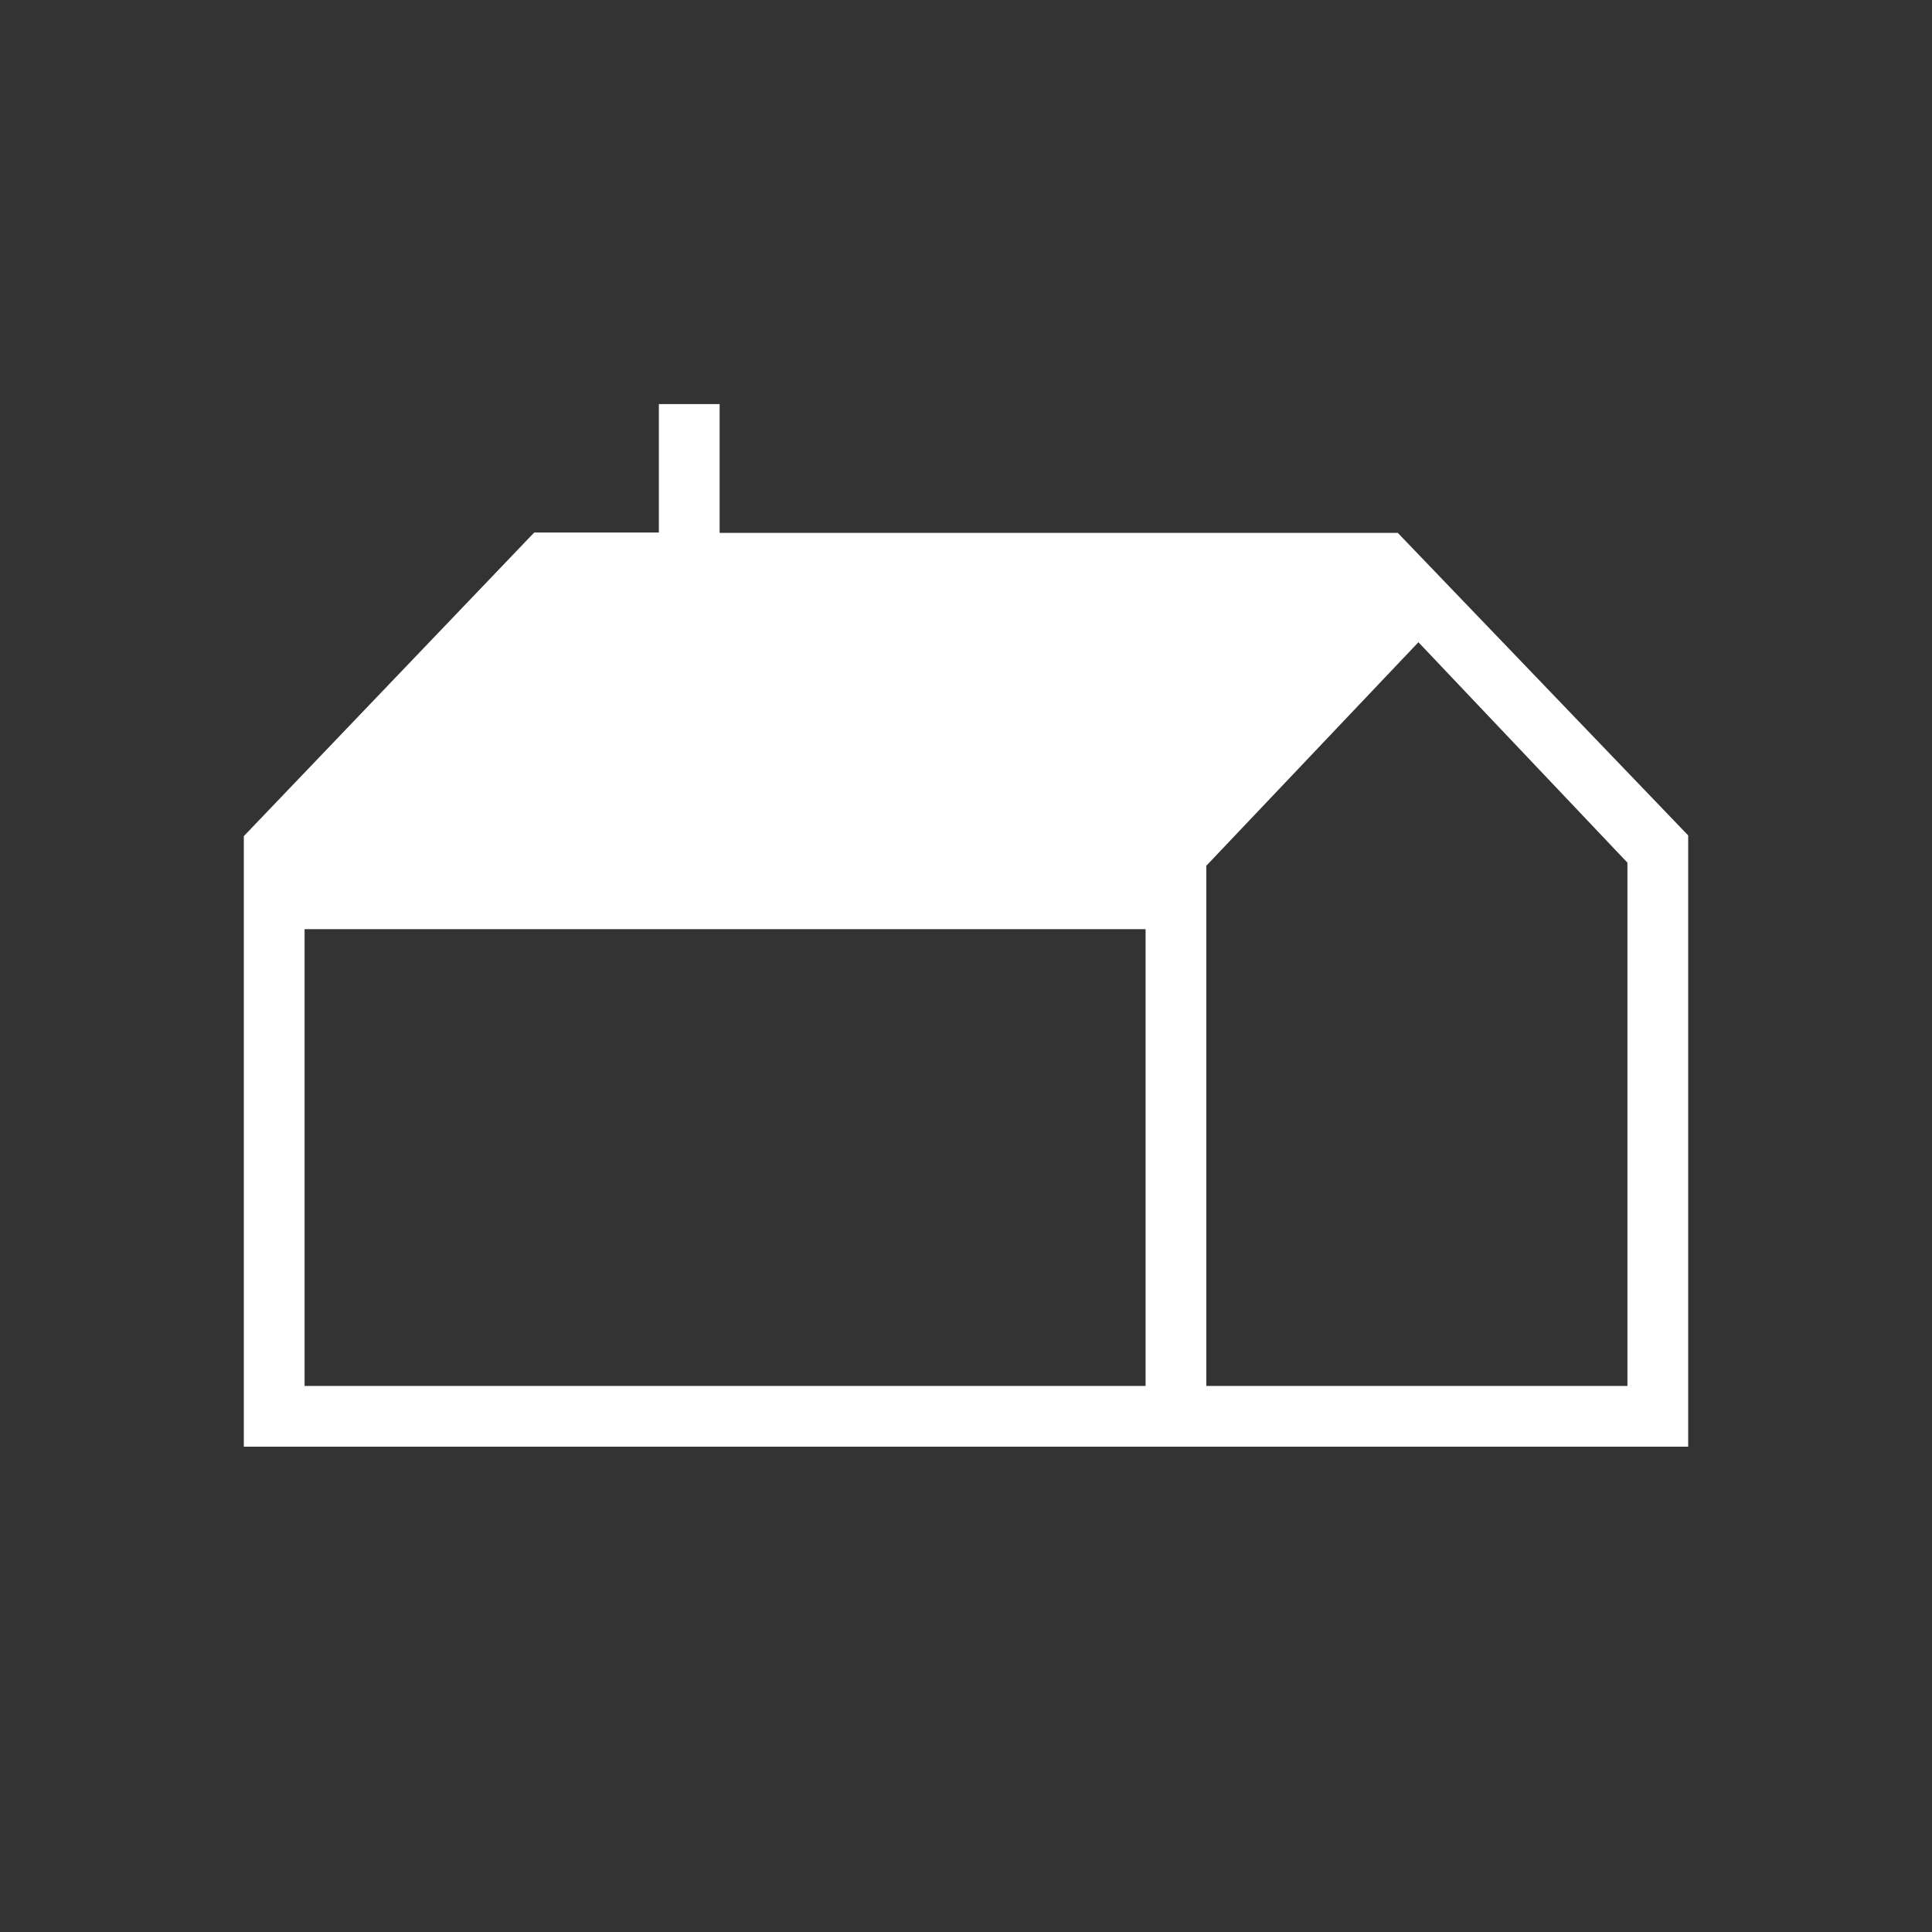 <svg xmlns="http://www.w3.org/2000/svg" height="100" viewBox="0 -960 960 960" width="100"><rect x="0" y="-960" width="960" height="960" fill="#333333" stroke="none"/><path fill="white" fill-opacity="1" d="M121.154-241.154v-303.377l144.307-150.877h61.923v-63.823h30.193v64h336.962l144.307 150.346v303.731H121.154Zm478.269-30.192h209.231v-260.009l-103.846-109.53-105.385 111.068v258.471Zm-448.077 0h417.885v-226.962H151.346v226.962Z"/></svg>